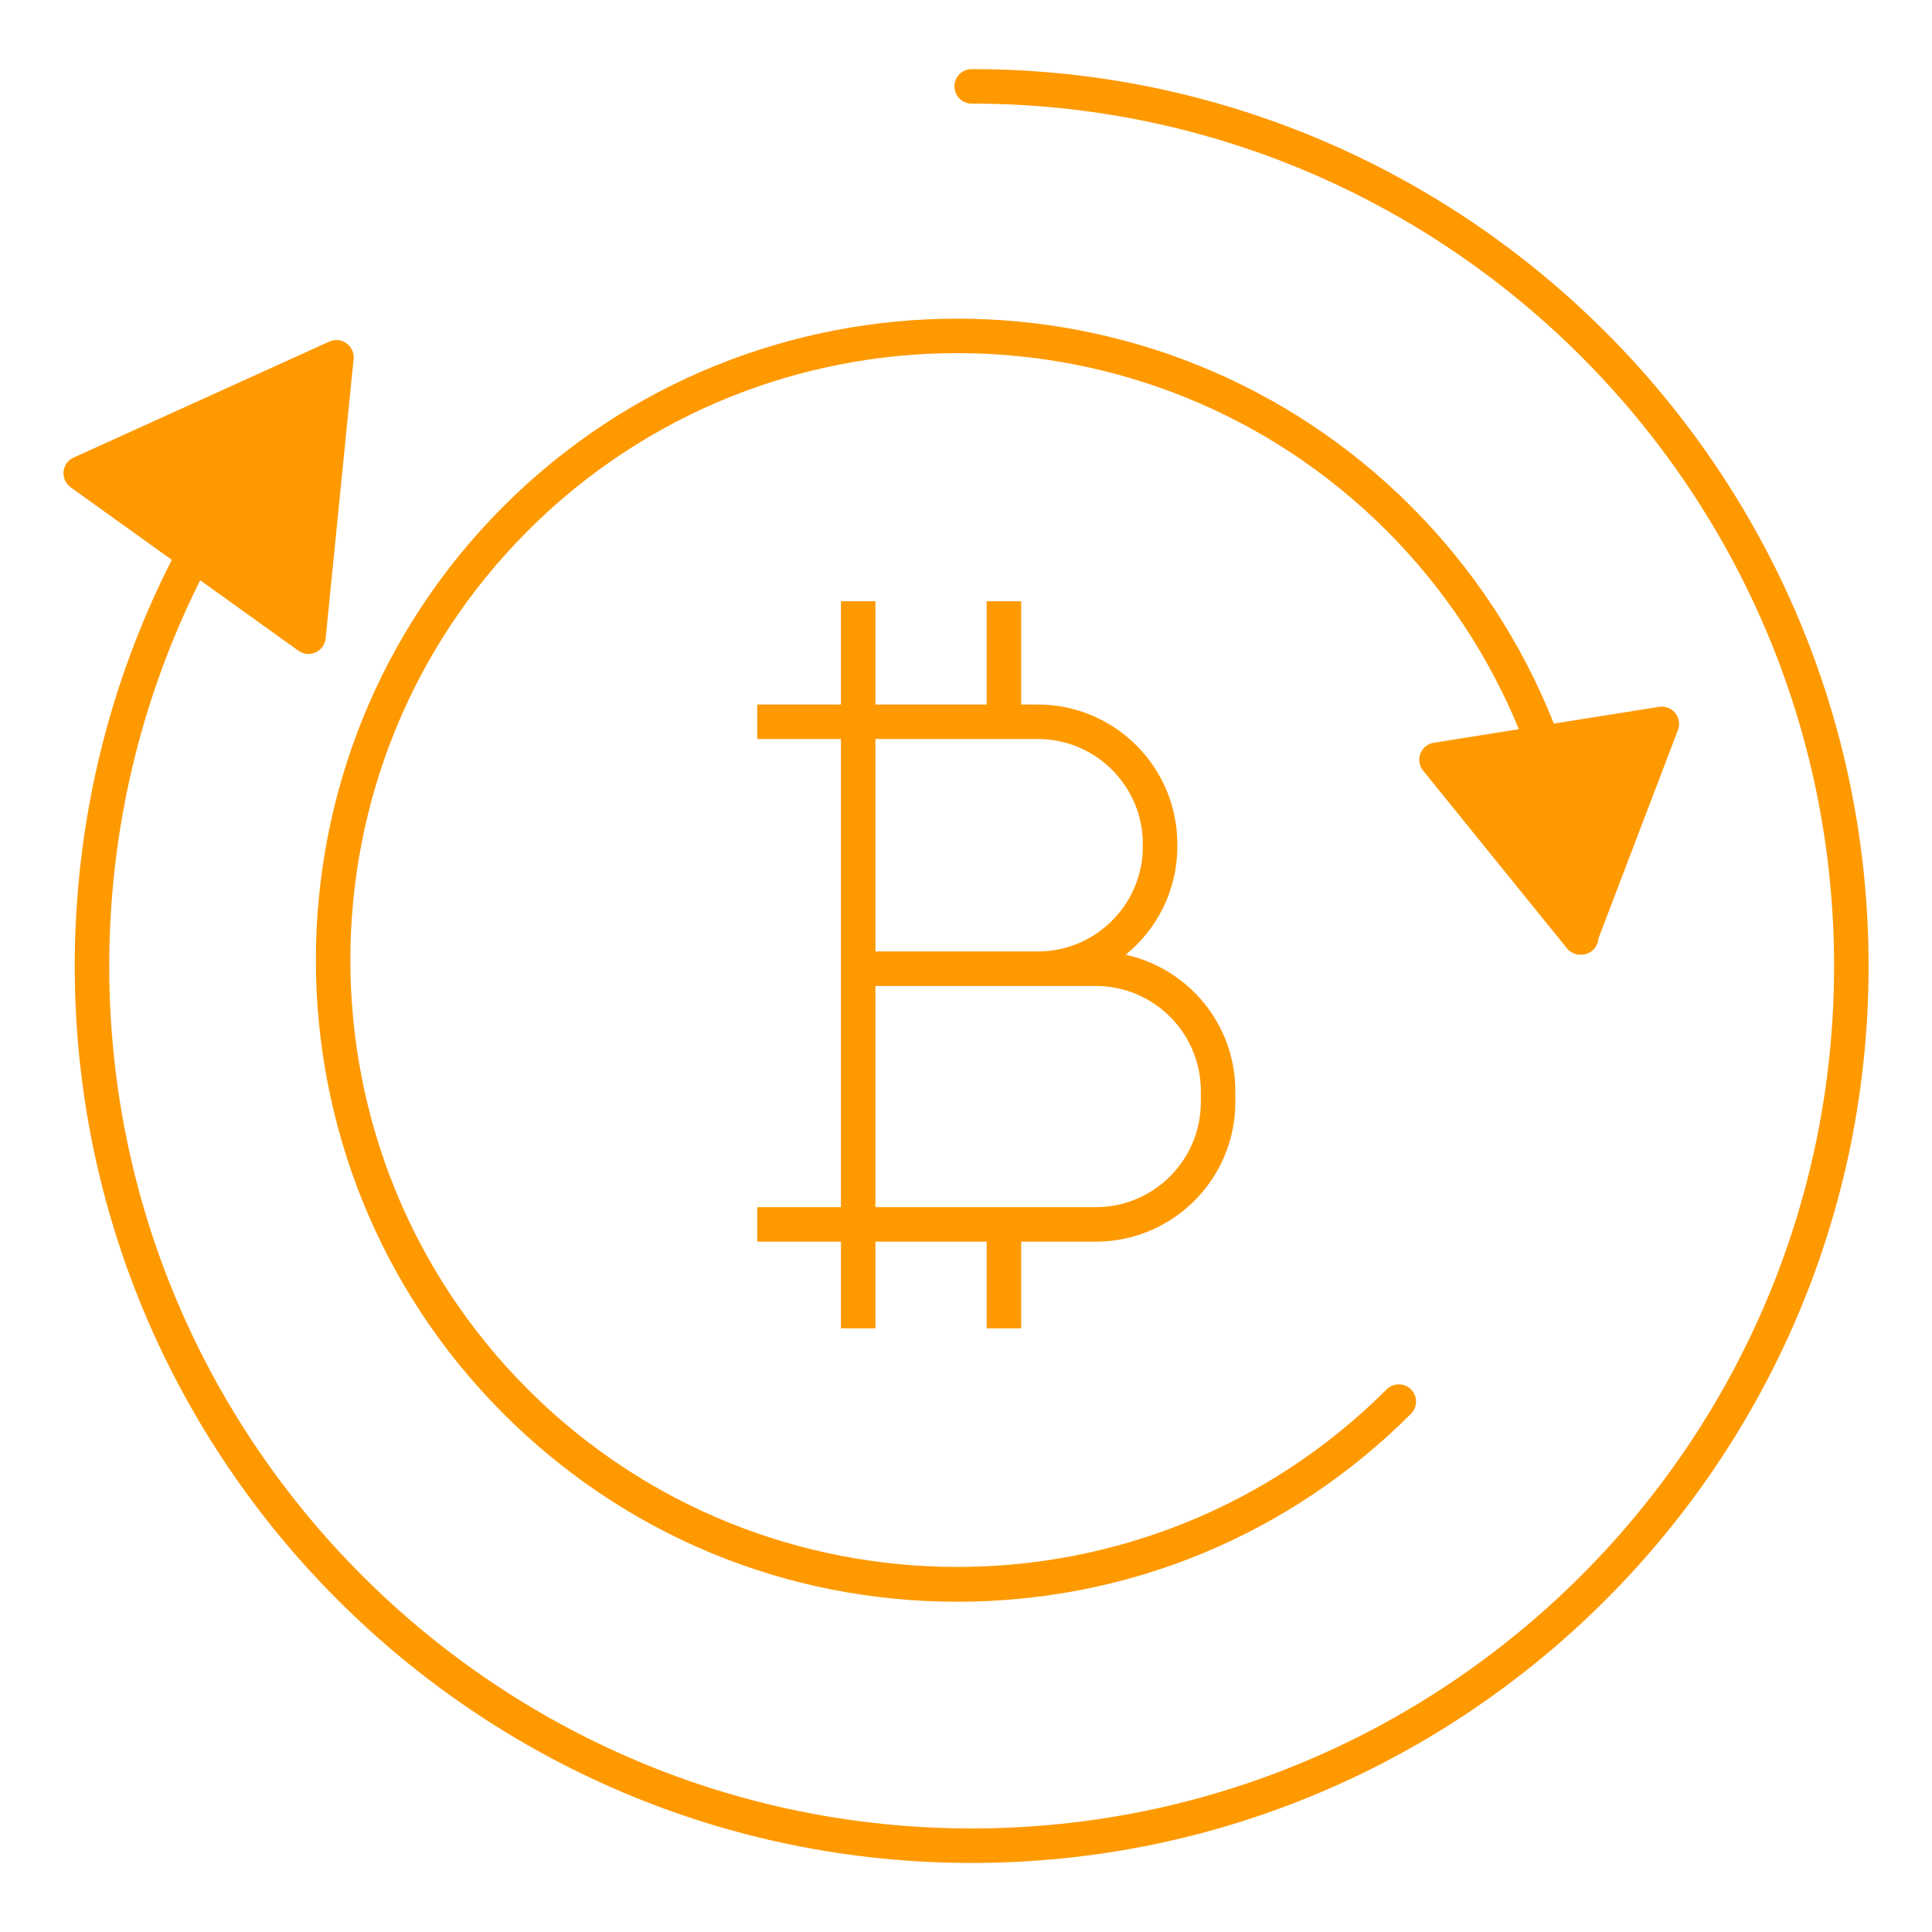 <?xml version="1.0" encoding="UTF-8"?> <svg xmlns="http://www.w3.org/2000/svg" xmlns:xlink="http://www.w3.org/1999/xlink" width="500" zoomAndPan="magnify" viewBox="0 0 375 375" height="500" preserveAspectRatio="xMidYMid meet"> <path fill="#ff9900" d="M 198.211 257.828 L 198.211 241.004 L 212.699 241.004 C 227.629 241.004 239.777 228.855 239.777 213.93 L 239.777 211.758 C 239.777 198.812 230.641 187.973 218.48 185.32 C 224.598 180.352 228.52 172.777 228.52 164.301 L 228.52 163.824 C 228.52 148.895 216.371 136.746 201.441 136.746 L 198.211 136.746 L 198.211 116.699 L 191.516 116.699 L 191.516 136.746 L 169.922 136.746 L 169.922 116.699 L 163.227 116.699 L 163.227 136.746 L 146.98 136.746 L 146.98 143.441 L 163.227 143.441 L 163.227 234.309 L 146.98 234.309 L 146.98 241.004 L 163.227 241.004 L 163.227 257.828 L 169.922 257.828 L 169.922 241.004 L 191.516 241.004 L 191.516 257.828 Z M 169.922 143.441 L 201.445 143.441 C 212.684 143.441 221.824 152.582 221.824 163.82 L 221.824 164.301 C 221.824 175.539 212.684 184.68 201.445 184.68 L 169.922 184.68 Z M 169.922 234.309 L 169.922 191.379 L 212.703 191.379 C 223.941 191.379 233.082 200.52 233.082 211.758 L 233.082 213.93 C 233.082 225.168 223.941 234.309 212.703 234.309 Z M 169.922 234.309 " fill-opacity="1" fill-rule="nonzero"></path> <path fill="#ff9900" d="M 275.699 146.277 C 275.273 147.391 275.473 148.652 276.227 149.582 L 304.145 184.066 C 304.785 184.855 305.746 185.305 306.746 185.305 C 306.812 185.305 306.883 185.293 306.949 185.289 C 306.984 185.289 307.016 185.301 307.047 185.297 C 308.781 185.234 310.145 183.859 310.25 182.164 L 325.688 141.695 C 326.113 140.578 325.91 139.32 325.16 138.391 C 324.406 137.465 323.219 137.016 322.035 137.195 L 301.598 140.453 C 295.402 124.805 286.047 110.441 273.875 98.273 C 225.312 49.711 146.297 49.711 97.73 98.273 C 49.172 146.836 49.172 225.852 97.73 274.414 C 121.258 297.941 152.535 310.895 185.805 310.895 C 219.074 310.895 250.352 297.941 273.875 274.414 C 275.184 273.109 275.184 270.988 273.875 269.68 C 272.57 268.375 270.449 268.375 269.141 269.68 C 223.191 315.633 148.422 315.633 102.465 269.68 C 56.516 223.727 56.516 148.957 102.465 103.004 C 148.418 57.055 223.188 57.051 269.141 103.004 C 280.301 114.16 288.945 127.266 294.809 141.535 L 278.305 144.168 C 277.121 144.355 276.129 145.16 275.699 146.277 Z M 275.699 146.277 " fill-opacity="1" fill-rule="nonzero"></path> <path fill="#ff9900" d="M 188.602 13.41 C 186.75 13.41 185.254 14.91 185.254 16.762 C 185.254 18.609 186.75 20.109 188.602 20.109 C 280.902 20.109 355.996 95.203 355.996 187.508 C 355.996 279.809 280.902 354.902 188.602 354.902 C 96.297 354.902 21.203 279.809 21.203 187.508 C 21.203 161.152 27.34 135.633 38.859 112.629 L 57.922 126.305 C 58.5 126.719 59.184 126.93 59.871 126.93 C 60.34 126.93 60.809 126.832 61.25 126.633 C 62.34 126.141 63.086 125.105 63.203 123.918 L 68.633 69.676 C 68.754 68.484 68.227 67.32 67.254 66.625 C 66.281 65.93 65.012 65.805 63.922 66.297 L 14.281 88.82 C 13.191 89.312 12.449 90.348 12.336 91.539 C 12.219 92.73 12.742 93.891 13.715 94.586 L 33.344 108.668 C 21.047 132.84 14.508 159.727 14.508 187.504 C 14.508 283.5 92.605 361.598 188.602 361.598 C 284.594 361.598 362.691 283.5 362.691 187.504 C 362.691 91.508 284.594 13.41 188.602 13.41 Z M 188.602 13.41 " fill-opacity="1" fill-rule="nonzero"></path> </svg> 